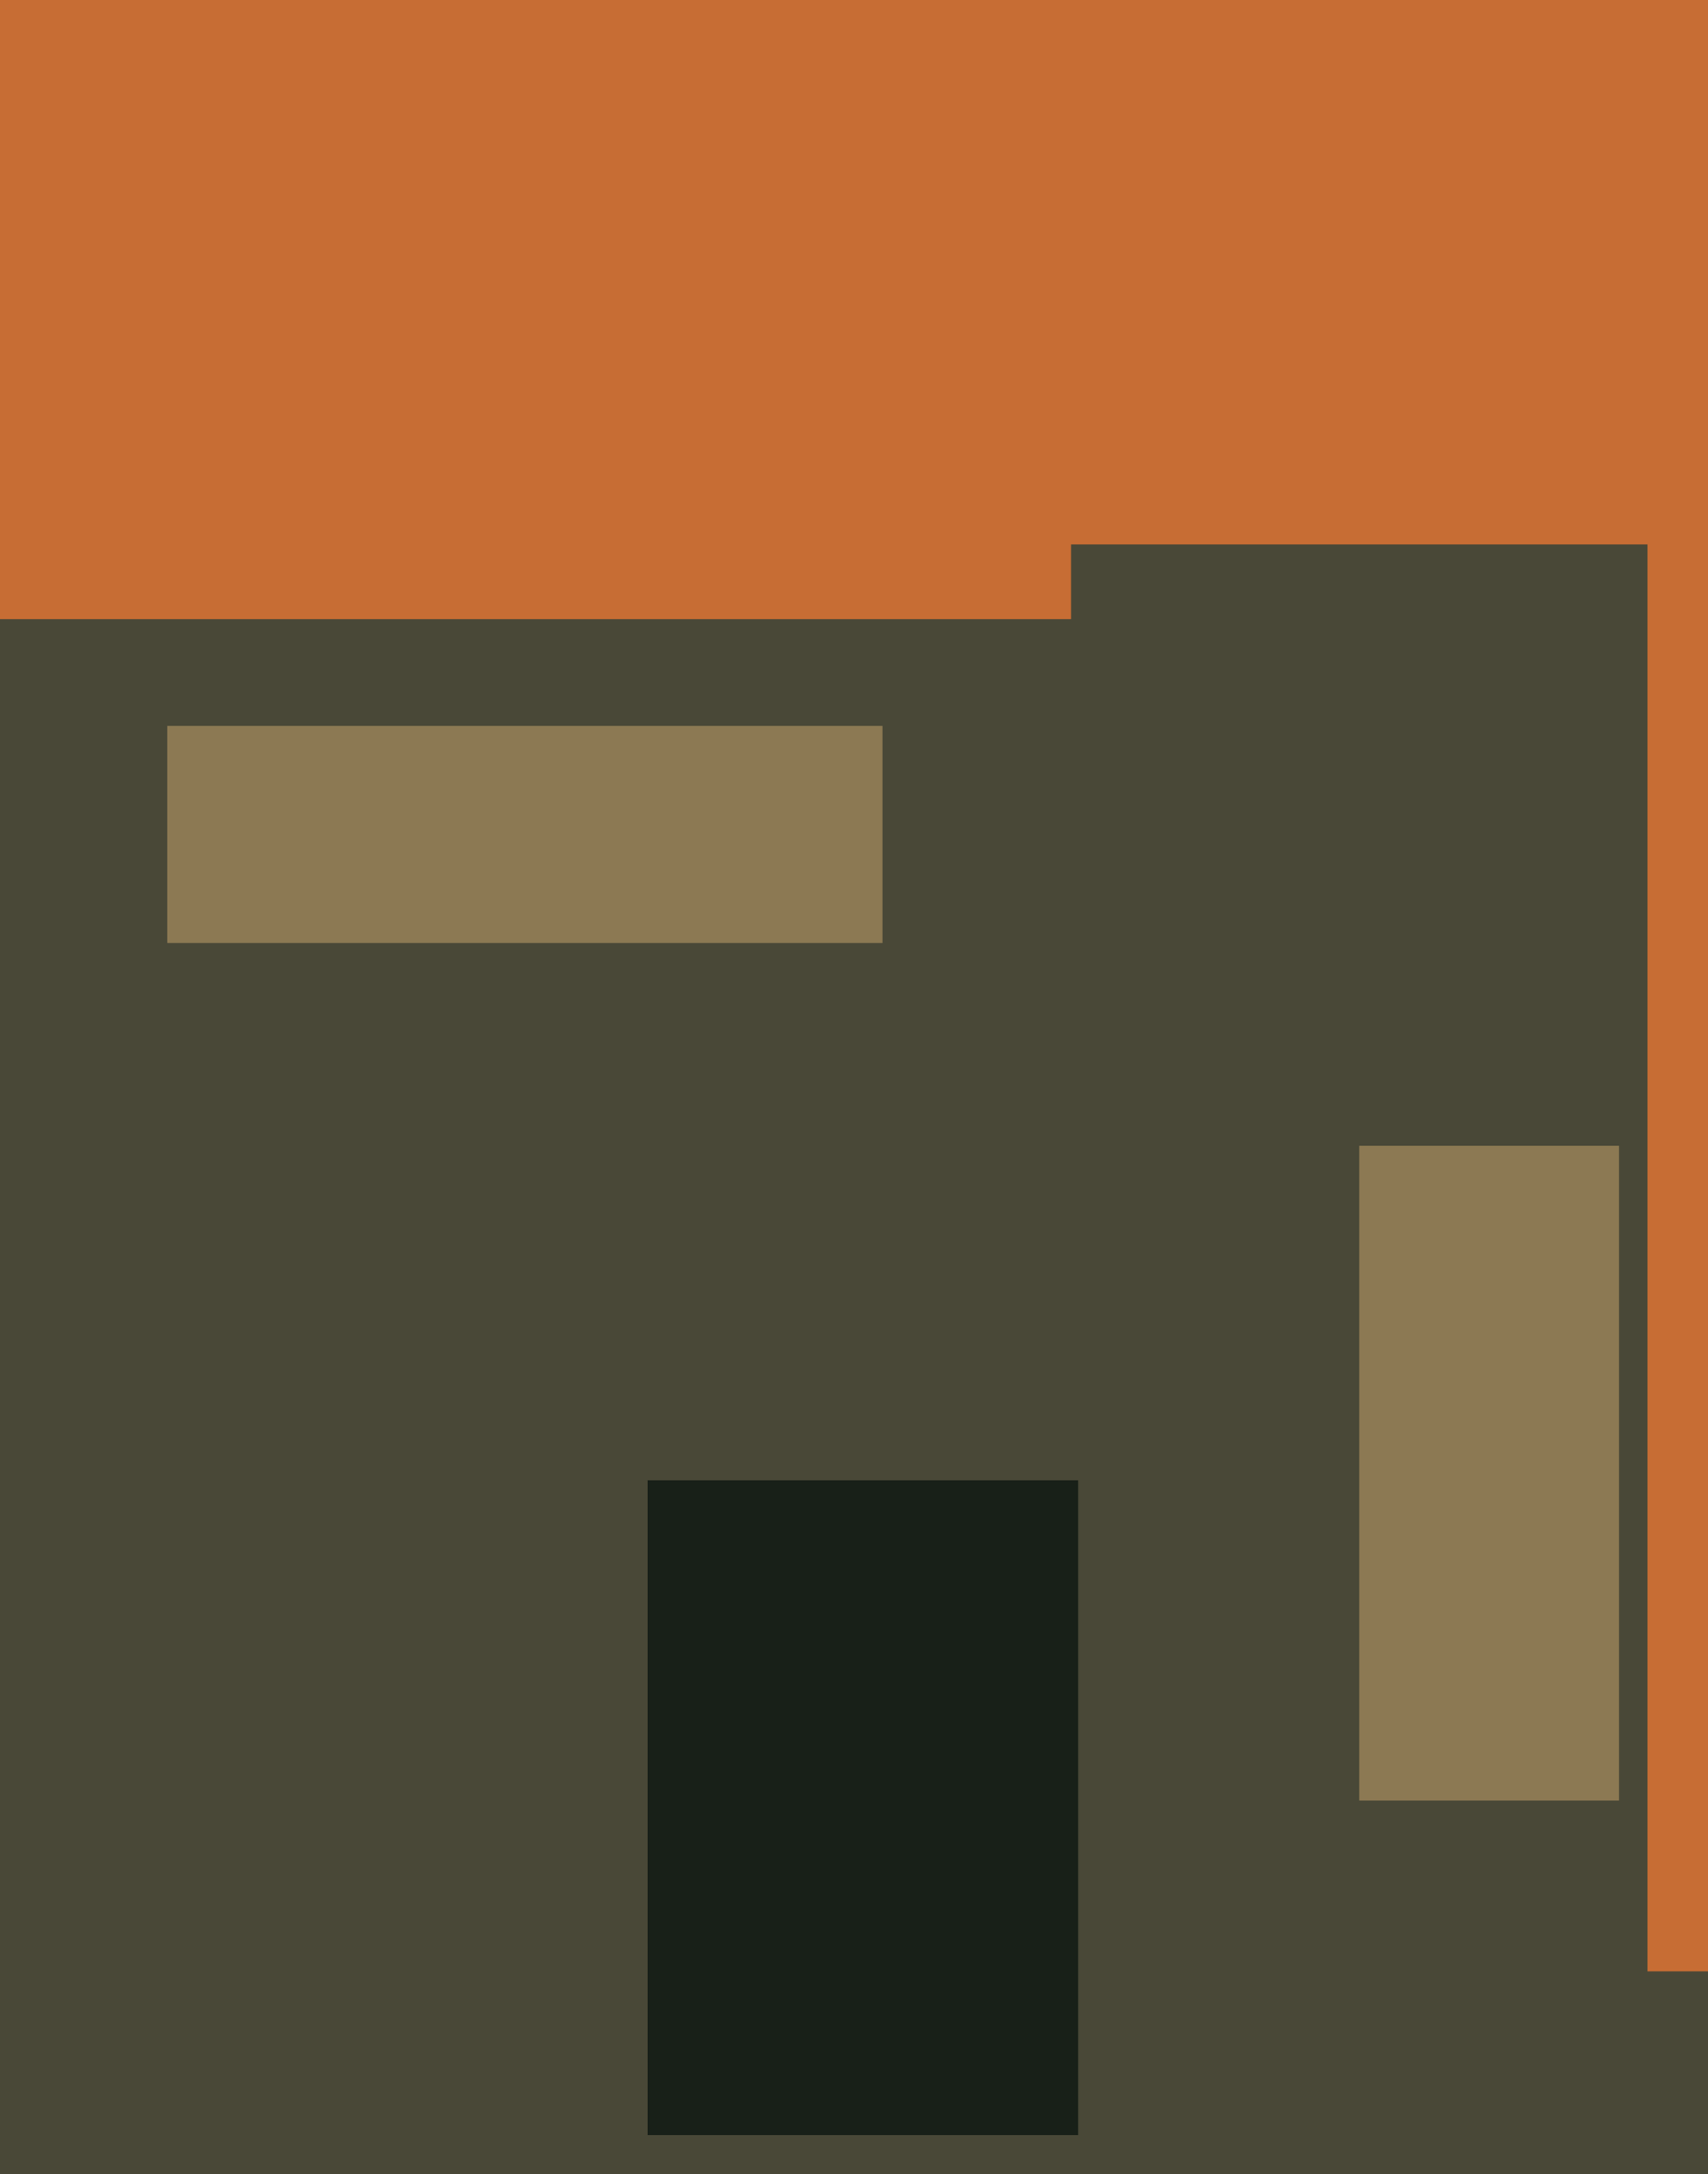 <svg xmlns="http://www.w3.org/2000/svg" width="480px" height="611px">
  <rect width="480" height="611" fill="rgb(73,72,55)"/>
  <rect x="194" y="-37" width="378" height="190" fill="rgb(199,109,52)"/>
  <rect x="182" y="416" width="121" height="184" fill="rgb(24,32,24)"/>
  <rect x="382" y="322" width="73" height="184" fill="rgb(140,121,83)"/>
  <rect x="-25" y="-16" width="326" height="190" fill="rgb(199,109,52)"/>
  <rect x="47" y="204" width="201" height="61" fill="rgb(140,121,83)"/>
  <rect x="463" y="145" width="285" height="409" fill="rgb(199,109,52)"/>
</svg>